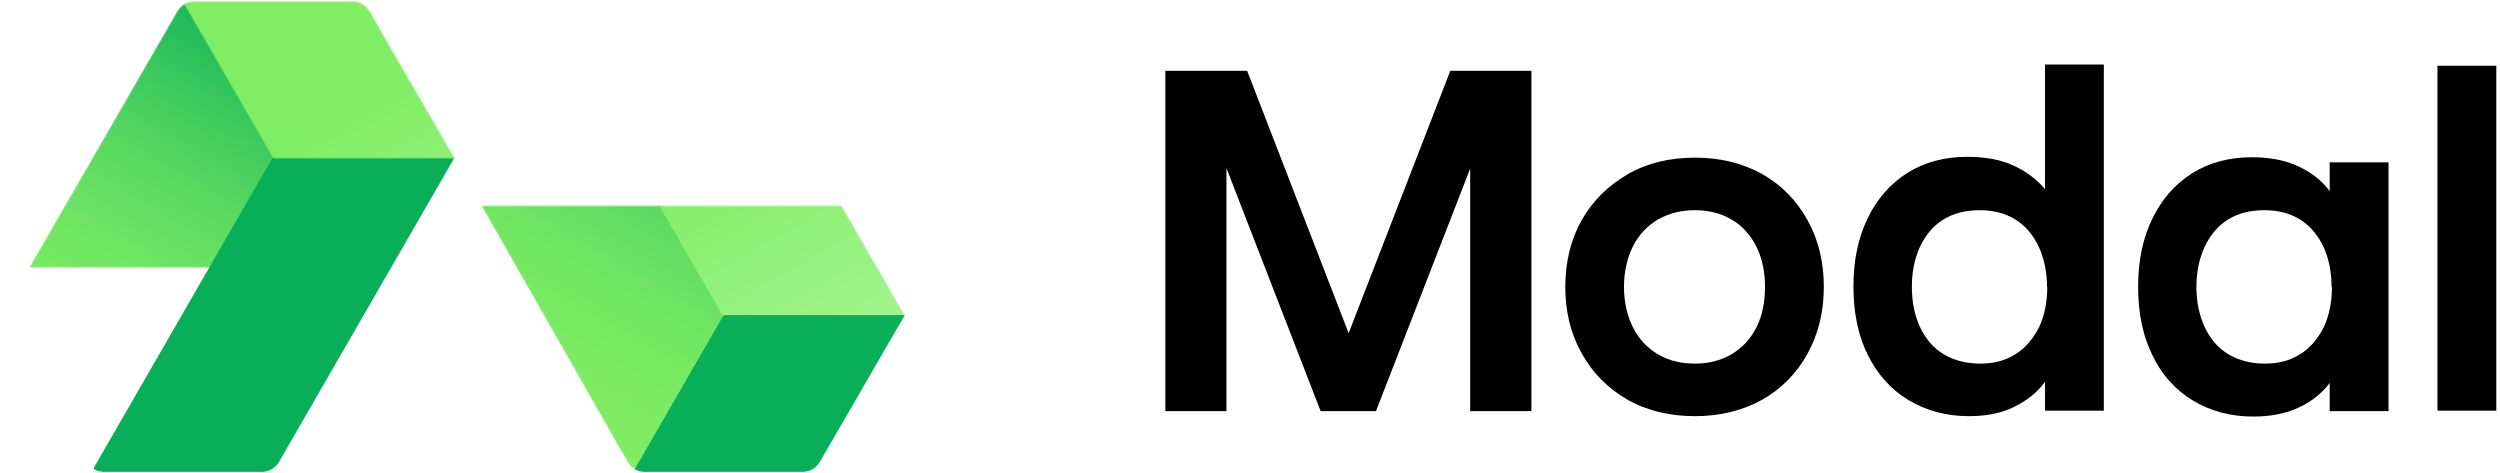 <svg xmlns="http://www.w3.org/2000/svg" xmlns:xlink="http://www.w3.org/1999/xlink" viewBox="0 0 1458 276" width="1458" height="276" preserveAspectRatio="xMidYMid meet" style="width: 100%; height: 100%; transform: translate3d(0px, 0px, 0px); content-visibility: visible;"><defs><clipPath id="__lottie_element_2"><rect width="1458" height="276" x="0" y="0"></rect></clipPath><clipPath id="__lottie_element_7"><path d="M0,0 L1080,0 L1080,1080 L0,1080z"></path></clipPath><clipPath id="__lottie_element_11"><path d="M0,0 L1080,0 L1080,1080 L0,1080z"></path></clipPath><g id="__lottie_element_17"><g style="display: none;" transform="matrix(2,0,0,2,377.509,610.333)" opacity="1"><g opacity="1" transform="matrix(1,0,0,1,0,0)"><path fill="rgb(183,183,183)" fill-opacity="1" d=" M79.725,-68.332 C79.725,-68.332 78.718,-69.235 78.718,-69.235 C78.718,-69.235 -0.915,-69.235 -0.915,-69.235 C-0.915,-69.235 -2.064,-68.332 -2.064,-68.332 C-2.064,-68.332 -80.914,68.458 -80.914,68.458 C-80.914,68.458 -80.883,69.102 -80.883,69.102 C-79.652,69.806 -78.071,70.333 -76.488,70.333 C-76.488,70.333 -5.452,70.333 -5.452,70.333 C-2.287,70.333 0.527,68.575 2.109,65.937 C2.109,65.937 79.549,-68.332 79.549,-68.332 C79.549,-68.332 79.725,-68.332 79.725,-68.332z"></path></g></g></g><clipPath id="__lottie_element_21"><path d="M0,0 L1080,0 L1080,1080 L0,1080z"></path></clipPath><linearGradient id="__lottie_element_27" spreadMethod="pad" gradientUnits="userSpaceOnUse" x1="324.508" y1="96.108" x2="135.411" y2="-243"><stop offset="0%" stop-color="rgb(191,249,180)"></stop><stop offset="50%" stop-color="rgb(159,244,140)"></stop><stop offset="100%" stop-color="rgb(128,238,100)"></stop></linearGradient><mask id="__lottie_element_17_1" mask-type="alpha"><use xlink:href="#__lottie_element_17"></use></mask><g id="__lottie_element_28"><g style="display: none;" transform="matrix(2,0,0,2,256.402,540.002)" opacity="1"><g opacity="1" transform="matrix(1,0,0,1,0,0)"><path fill="rgb(57,57,57)" fill-opacity="1" d=" M59.051,-33.161 C59.051,-33.161 59.438,-33.941 59.438,-33.941 C59.438,-33.941 20.388,-102.248 20.388,-102.248 C20.388,-102.248 19.137,-102.264 19.137,-102.264 C17.906,-101.561 16.675,-100.33 15.972,-99.099 C15.972,-99.099 -60.654,35.387 -60.654,35.387 C-60.699,35.461 -60.699,35.54 -60.654,35.615 C-60.654,35.615 -23.496,101.104 -23.496,101.104 C-22.793,102.511 -21.562,103.566 -20.331,104.269 C-20.331,104.269 59.051,-33.161 59.051,-33.161z"></path></g></g></g><clipPath id="__lottie_element_32"><path d="M0,0 L1080,0 L1080,1080 L0,1080z"></path></clipPath><linearGradient id="__lottie_element_38" spreadMethod="pad" gradientUnits="userSpaceOnUse" x1="-356.417" y1="150.14" x2="-142.411" y2="-191.482"><stop offset="0%" stop-color="rgb(128,238,100)"></stop><stop offset="9%" stop-color="rgb(125,236,99)"></stop><stop offset="18%" stop-color="rgb(123,235,99)"></stop><stop offset="27%" stop-color="rgb(117,232,98)"></stop><stop offset="36%" stop-color="rgb(111,229,98)"></stop><stop offset="46%" stop-color="rgb(100,223,97)"></stop><stop offset="55%" stop-color="rgb(90,218,96)"></stop><stop offset="64%" stop-color="rgb(75,210,95)"></stop><stop offset="74%" stop-color="rgb(61,202,93)"></stop><stop offset="83%" stop-color="rgb(43,193,91)"></stop><stop offset="93%" stop-color="rgb(24,183,89)"></stop><stop offset="96%" stop-color="rgb(17,179,88)"></stop><stop offset="100%" stop-color="rgb(9,175,88)"></stop></linearGradient><mask id="__lottie_element_28_1" mask-type="alpha"><use xlink:href="#__lottie_element_28"></use></mask><g id="__lottie_element_39"><g style="display: none;" transform="matrix(2,0,0,2,256.402,540.002)" opacity="1"><g opacity="1" transform="matrix(1,0,0,1,0,0)"><path fill="rgb(57,57,57)" fill-opacity="1" d=" M21.536,35.688 C21.536,35.688 21.658,35.24 21.658,35.24 C21.658,35.24 -18.605,-33.367 -18.605,-33.367 C-18.605,-33.367 -19.211,-33.441 -19.211,-33.441 C-20.408,-32.757 -21.605,-31.561 -22.289,-30.363 C-22.289,-30.363 -58.74,30.901 -58.74,30.901 C-60.28,33.467 -60.283,36.884 -58.743,39.45 C-58.743,39.45 -22.282,101.224 -22.282,101.224 C-21.598,102.592 -20.398,103.618 -19.201,104.302 C-19.201,104.302 21.536,35.688 21.536,35.688z"></path></g></g></g><clipPath id="__lottie_element_43"><path d="M0,0 L1080,0 L1080,1080 L0,1080z"></path></clipPath><linearGradient id="__lottie_element_49" spreadMethod="pad" gradientUnits="userSpaceOnUse" x1="-583.396" y1="212.774" x2="135.087" y2="-125.332"><stop offset="0%" stop-color="rgb(128,238,100)"></stop><stop offset="9%" stop-color="rgb(125,236,99)"></stop><stop offset="18%" stop-color="rgb(123,235,99)"></stop><stop offset="27%" stop-color="rgb(117,232,98)"></stop><stop offset="36%" stop-color="rgb(111,229,98)"></stop><stop offset="46%" stop-color="rgb(100,223,97)"></stop><stop offset="55%" stop-color="rgb(90,218,96)"></stop><stop offset="64%" stop-color="rgb(75,210,95)"></stop><stop offset="74%" stop-color="rgb(61,202,93)"></stop><stop offset="83%" stop-color="rgb(43,193,91)"></stop><stop offset="93%" stop-color="rgb(24,183,89)"></stop><stop offset="96%" stop-color="rgb(17,179,88)"></stop><stop offset="100%" stop-color="rgb(9,175,88)"></stop></linearGradient><mask id="__lottie_element_39_1" mask-type="alpha"><use xlink:href="#__lottie_element_39"></use></mask><g id="__lottie_element_50"><g style="display: none;" transform="matrix(1,0,0,1,540,540)" opacity="1"><g opacity="1" transform="matrix(1,0,0,1,0,0)"><path fill="rgb(57,57,57)" fill-opacity="1" d=" M-235.077,-69 C-235.077,-69 -371.239,71 -371.239,71 C-371.239,71 -235.077,211 -235.077,211 C-235.077,211 -99.499,71 -99.499,71 C-99.499,71 -235.077,-69 -235.077,-69z"></path><path stroke-linecap="butt" stroke-linejoin="miter" fill-opacity="0" stroke-miterlimit="4" stroke="rgb(255,255,255)" stroke-opacity="1" stroke-width="0" d=" M-235.077,-69 C-235.077,-69 -371.239,71 -371.239,71 C-371.239,71 -235.077,211 -235.077,211 C-235.077,211 -99.499,71 -99.499,71 C-99.499,71 -235.077,-69 -235.077,-69z"></path></g></g></g><clipPath id="__lottie_element_54"><path d="M0,0 L1080,0 L1080,1080 L0,1080z"></path></clipPath><linearGradient id="__lottie_element_60" spreadMethod="pad" gradientUnits="userSpaceOnUse" x1="-552.905" y1="382.099" x2="0.321" y2="-276.308"><stop offset="0%" stop-color="rgb(128,238,100)"></stop><stop offset="9%" stop-color="rgb(125,236,99)"></stop><stop offset="18%" stop-color="rgb(123,235,99)"></stop><stop offset="27%" stop-color="rgb(117,232,98)"></stop><stop offset="36%" stop-color="rgb(111,229,98)"></stop><stop offset="46%" stop-color="rgb(100,223,97)"></stop><stop offset="55%" stop-color="rgb(90,218,96)"></stop><stop offset="64%" stop-color="rgb(75,210,95)"></stop><stop offset="74%" stop-color="rgb(61,202,93)"></stop><stop offset="83%" stop-color="rgb(43,193,91)"></stop><stop offset="93%" stop-color="rgb(24,183,89)"></stop><stop offset="96%" stop-color="rgb(17,179,88)"></stop><stop offset="100%" stop-color="rgb(9,175,88)"></stop></linearGradient><mask id="__lottie_element_50_1" mask-type="alpha"><use xlink:href="#__lottie_element_50"></use></mask><g id="__lottie_element_61"><g style="display: none;" transform="matrix(2,0,0,2,377.509,610.333)" opacity="1"><g opacity="1" transform="matrix(1,0,0,1,0,0)"><path fill="rgb(183,183,183)" fill-opacity="1" d=" M39.694,0.39 C39.694,0.39 38.911,-0.03 38.911,-0.03 C38.911,-0.03 -40.756,-0.032 -40.756,-0.032 C-40.756,-0.032 -41.539,0.388 -41.539,0.388 C-41.539,0.388 -79.766,68.803 -79.766,68.803 C-79.766,68.803 -79.752,69.1 -79.752,69.103 C-78.556,69.799 -77.02,70.334 -75.481,70.334 C-75.481,70.334 -6.391,70.333 -6.391,70.333 C-3.312,70.333 -0.452,68.502 1.086,65.936 C1.086,65.936 39.518,0.39 39.518,0.39 C39.518,0.39 39.694,0.39 39.694,0.39z"></path></g></g></g><clipPath id="__lottie_element_65"><path d="M0,0 L1080,0 L1080,1080 L0,1080z"></path></clipPath><linearGradient id="__lottie_element_71" spreadMethod="pad" gradientUnits="userSpaceOnUse" x1="324.508" y1="96.108" x2="135.411" y2="-243"><stop offset="0%" stop-color="rgb(191,249,180)"></stop><stop offset="50%" stop-color="rgb(159,244,140)"></stop><stop offset="100%" stop-color="rgb(128,238,100)"></stop></linearGradient><mask id="__lottie_element_61_1" mask-type="alpha"><use xlink:href="#__lottie_element_61"></use></mask><g id="__lottie_element_78"><g transform="matrix(2,0,0,2,377.509,610.333)" opacity="1" style="display: block;"><g opacity="1" transform="matrix(1,0,0,1,0,0)"><path fill="rgb(183,183,183)" fill-opacity="1" d=" M80.883,-70.333 C80.883,-70.333 79.87,-71.25 79.87,-71.25 C79.87,-71.25 0.245,-71.25 0.245,-71.25 C0.245,-71.25 -0.914,-70.333 -0.914,-70.333 C-0.914,-70.333 -80.914,68.448 -80.914,68.448 C-80.914,68.448 -80.883,69.102 -80.883,69.102 C-79.652,69.806 -78.071,70.333 -76.488,70.333 C-76.488,70.333 -5.452,70.333 -5.452,70.333 C-2.287,70.333 0.527,68.575 2.109,65.937 C2.109,65.937 80.707,-70.333 80.707,-70.333 C80.707,-70.333 80.883,-70.333 80.883,-70.333z"></path></g></g></g><clipPath id="__lottie_element_82"><path d="M0,0 L1080,0 L1080,1080 L0,1080z"></path></clipPath><linearGradient id="__lottie_element_88" spreadMethod="pad" gradientUnits="userSpaceOnUse" x1="324.508" y1="96.108" x2="135.411" y2="-243"><stop offset="0%" stop-color="rgb(191,249,180)"></stop><stop offset="50%" stop-color="rgb(159,244,140)"></stop><stop offset="100%" stop-color="rgb(128,238,100)"></stop></linearGradient><mask id="__lottie_element_78_1" mask-type="alpha"><use xlink:href="#__lottie_element_78"></use></mask><g id="__lottie_element_89"><g transform="matrix(2,0,0,2,256.402,540.002)" opacity="1" style="display: block;"><g opacity="1" transform="matrix(1,0,0,1,0,0)"><path fill="rgb(57,57,57)" fill-opacity="1" d=" M60.201,-35.166 C60.201,-35.166 60.595,-35.956 60.595,-35.956 C60.595,-35.956 21.556,-104.255 21.556,-104.255 C21.556,-104.255 20.287,-104.269 20.287,-104.269 C19.056,-103.566 17.825,-102.335 17.122,-101.104 C17.122,-101.104 -60.702,35.521 -60.702,35.521 C-60.702,35.521 -60.702,35.502 -60.702,35.502 C-60.702,35.502 -23.496,101.104 -23.496,101.104 C-22.793,102.511 -21.562,103.566 -20.331,104.269 C-20.331,104.269 -19.798,103.347 -19.798,103.347 C-19.798,103.347 60.201,-35.166 60.201,-35.166z"></path></g></g></g><clipPath id="__lottie_element_93"><path d="M0,0 L1080,0 L1080,1080 L0,1080z"></path></clipPath><linearGradient id="__lottie_element_99" spreadMethod="pad" gradientUnits="userSpaceOnUse" x1="-349.784" y1="148.444" x2="-150.595" y2="-193.523"><stop offset="0%" stop-color="rgb(128,238,100)"></stop><stop offset="9%" stop-color="rgb(125,236,99)"></stop><stop offset="18%" stop-color="rgb(123,235,99)"></stop><stop offset="27%" stop-color="rgb(117,232,98)"></stop><stop offset="36%" stop-color="rgb(111,229,98)"></stop><stop offset="46%" stop-color="rgb(100,223,97)"></stop><stop offset="55%" stop-color="rgb(90,218,96)"></stop><stop offset="64%" stop-color="rgb(75,210,95)"></stop><stop offset="74%" stop-color="rgb(61,202,93)"></stop><stop offset="83%" stop-color="rgb(43,193,91)"></stop><stop offset="93%" stop-color="rgb(24,183,89)"></stop><stop offset="96%" stop-color="rgb(17,179,88)"></stop><stop offset="100%" stop-color="rgb(9,175,88)"></stop></linearGradient><mask id="__lottie_element_89_1" mask-type="alpha"><use xlink:href="#__lottie_element_89"></use></mask><clipPath id="__lottie_element_101"><path d="M0,0 L1080,0 L1080,1080 L0,1080z"></path></clipPath><g id="__lottie_element_104"><g style="display: none;" transform="matrix(2,0,0,2,415.797,403.339)" opacity="1"><g opacity="1" transform="matrix(1,0,0,1,0,0)"><path fill="rgb(182,182,182)" fill-opacity="1" d=" M-20.66,35.167 C-20.66,35.167 60.575,35.167 60.575,35.167 C60.575,35.167 22.419,-30.771 22.419,-30.771 C20.836,-33.408 18.023,-35.167 14.858,-35.167 C14.858,-35.167 -56.179,-35.167 -56.179,-35.167 C-57.762,-35.167 -59.344,-34.815 -60.575,-33.936 C-60.575,-33.936 -20.66,35.167 -20.66,35.167z"></path></g></g></g><clipPath id="__lottie_element_108"><path d="M0,0 L1080,0 L1080,1080 L0,1080z"></path></clipPath><linearGradient id="__lottie_element_114" spreadMethod="pad" gradientUnits="userSpaceOnUse" x1="324.508" y1="96.108" x2="135.411" y2="-243"><stop offset="0%" stop-color="rgb(191,249,180)"></stop><stop offset="50%" stop-color="rgb(159,244,140)"></stop><stop offset="100%" stop-color="rgb(128,238,100)"></stop></linearGradient><mask id="__lottie_element_104_1" mask-type="alpha"><use xlink:href="#__lottie_element_104"></use></mask><g id="__lottie_element_118"><g style="display: none;" transform="matrix(2,0,0,2,256.402,540.002)" opacity="1"><g opacity="1" transform="matrix(1,0,0,1,0,0)"><path fill="rgb(57,57,57)" fill-opacity="1" d=" M59.051,-33.161 C59.051,-33.161 59.438,-33.941 59.438,-33.941 C59.438,-33.941 20.388,-102.248 20.388,-102.248 C20.388,-102.248 19.137,-102.264 19.137,-102.264 C17.906,-101.561 16.675,-100.33 15.972,-99.099 C15.972,-99.099 -59.014,30.771 -59.014,30.771 C-60.597,33.409 -60.597,36.925 -59.014,39.563 C-59.014,39.563 -23.496,101.104 -23.496,101.104 C-22.793,102.511 -21.562,103.566 -20.331,104.269 C-20.331,104.269 59.051,-33.161 59.051,-33.161z"></path></g></g></g><clipPath id="__lottie_element_122"><path d="M0,0 L1080,0 L1080,1080 L0,1080z"></path></clipPath><linearGradient id="__lottie_element_128" spreadMethod="pad" gradientUnits="userSpaceOnUse" x1="-356.417" y1="150.14" x2="-142.411" y2="-191.482"><stop offset="0%" stop-color="rgb(128,238,100)"></stop><stop offset="9%" stop-color="rgb(125,236,99)"></stop><stop offset="18%" stop-color="rgb(123,235,99)"></stop><stop offset="27%" stop-color="rgb(117,232,98)"></stop><stop offset="36%" stop-color="rgb(111,229,98)"></stop><stop offset="46%" stop-color="rgb(100,223,97)"></stop><stop offset="55%" stop-color="rgb(90,218,96)"></stop><stop offset="64%" stop-color="rgb(75,210,95)"></stop><stop offset="74%" stop-color="rgb(61,202,93)"></stop><stop offset="83%" stop-color="rgb(43,193,91)"></stop><stop offset="93%" stop-color="rgb(24,183,89)"></stop><stop offset="96%" stop-color="rgb(17,179,88)"></stop><stop offset="100%" stop-color="rgb(9,175,88)"></stop></linearGradient><mask id="__lottie_element_118_1" mask-type="alpha"><use xlink:href="#__lottie_element_118"></use></mask><g id="__lottie_element_129"><g style="display: none;" transform="matrix(2,0,0,2,256.402,540.002)" opacity="1"><g opacity="1" transform="matrix(1,0,0,1,0,0)"><path fill="rgb(57,57,57)" fill-opacity="1" d=" M21.536,35.688 C21.536,35.688 21.658,35.24 21.658,35.24 C21.658,35.24 -18.605,-33.367 -18.605,-33.367 C-18.605,-33.367 -19.211,-33.441 -19.211,-33.441 C-20.408,-32.757 -21.605,-31.561 -22.289,-30.363 C-22.289,-30.363 -58.74,30.901 -58.74,30.901 C-60.28,33.467 -60.283,36.884 -58.743,39.45 C-58.743,39.45 -22.282,101.224 -22.282,101.224 C-21.598,102.592 -20.398,103.618 -19.201,104.302 C-19.201,104.302 21.536,35.688 21.536,35.688z"></path></g></g></g><clipPath id="__lottie_element_133"><path d="M0,0 L1080,0 L1080,1080 L0,1080z"></path></clipPath><linearGradient id="__lottie_element_139" spreadMethod="pad" gradientUnits="userSpaceOnUse" x1="-583.396" y1="212.774" x2="135.087" y2="-125.332"><stop offset="0%" stop-color="rgb(128,238,100)"></stop><stop offset="9%" stop-color="rgb(125,236,99)"></stop><stop offset="18%" stop-color="rgb(123,235,99)"></stop><stop offset="27%" stop-color="rgb(117,232,98)"></stop><stop offset="36%" stop-color="rgb(111,229,98)"></stop><stop offset="46%" stop-color="rgb(100,223,97)"></stop><stop offset="55%" stop-color="rgb(90,218,96)"></stop><stop offset="64%" stop-color="rgb(75,210,95)"></stop><stop offset="74%" stop-color="rgb(61,202,93)"></stop><stop offset="83%" stop-color="rgb(43,193,91)"></stop><stop offset="93%" stop-color="rgb(24,183,89)"></stop><stop offset="96%" stop-color="rgb(17,179,88)"></stop><stop offset="100%" stop-color="rgb(9,175,88)"></stop></linearGradient><mask id="__lottie_element_129_1" mask-type="alpha"><use xlink:href="#__lottie_element_129"></use></mask><g id="__lottie_element_140"><g style="display: none;" transform="matrix(1,0,0,1,540,540)" opacity="1"><g opacity="1" transform="matrix(1,0,0,1,0,0)"><path fill="rgb(57,57,57)" fill-opacity="1" d=" M-235.077,-69 C-235.077,-69 -371.239,71 -371.239,71 C-371.239,71 -235.077,211 -235.077,211 C-235.077,211 -99.499,71 -99.499,71 C-99.499,71 -235.077,-69 -235.077,-69z"></path><path stroke-linecap="butt" stroke-linejoin="miter" fill-opacity="0" stroke-miterlimit="4" stroke="rgb(255,255,255)" stroke-opacity="1" stroke-width="0" d=" M-235.077,-69 C-235.077,-69 -371.239,71 -371.239,71 C-371.239,71 -235.077,211 -235.077,211 C-235.077,211 -99.499,71 -99.499,71 C-99.499,71 -235.077,-69 -235.077,-69z"></path></g></g></g><clipPath id="__lottie_element_144"><path d="M0,0 L1080,0 L1080,1080 L0,1080z"></path></clipPath><linearGradient id="__lottie_element_150" spreadMethod="pad" gradientUnits="userSpaceOnUse" x1="-552.905" y1="382.099" x2="0.321" y2="-276.308"><stop offset="0%" stop-color="rgb(128,238,100)"></stop><stop offset="9%" stop-color="rgb(125,236,99)"></stop><stop offset="18%" stop-color="rgb(123,235,99)"></stop><stop offset="27%" stop-color="rgb(117,232,98)"></stop><stop offset="36%" stop-color="rgb(111,229,98)"></stop><stop offset="46%" stop-color="rgb(100,223,97)"></stop><stop offset="55%" stop-color="rgb(90,218,96)"></stop><stop offset="64%" stop-color="rgb(75,210,95)"></stop><stop offset="74%" stop-color="rgb(61,202,93)"></stop><stop offset="83%" stop-color="rgb(43,193,91)"></stop><stop offset="93%" stop-color="rgb(24,183,89)"></stop><stop offset="96%" stop-color="rgb(17,179,88)"></stop><stop offset="100%" stop-color="rgb(9,175,88)"></stop></linearGradient><mask id="__lottie_element_140_1" mask-type="alpha"><use xlink:href="#__lottie_element_140"></use></mask><g id="__lottie_element_154"><g style="display: none;" transform="matrix(2,0,0,2,336.321,540.888)" opacity="1"><g opacity="1" transform="matrix(1,0,0,1,0,0)"><path fill="rgb(182,182,182)" fill-opacity="1" d=" M-20.619,35.167 C-20.619,35.167 60.311,35.167 60.311,35.167 C60.311,35.167 21.278,-30.884 21.278,-30.884 C19.739,-33.449 17.004,-35.166 13.926,-35.166 C13.926,-35.166 -55.165,-35.16 -55.165,-35.16 C-56.705,-35.16 -58.244,-34.818 -59.441,-33.963 C-59.441,-33.963 -20.619,35.167 -20.619,35.167z"></path></g></g></g><clipPath id="__lottie_element_158"><path d="M0,0 L1080,0 L1080,1080 L0,1080z"></path></clipPath><linearGradient id="__lottie_element_164" spreadMethod="pad" gradientUnits="userSpaceOnUse" x1="324.508" y1="96.108" x2="135.411" y2="-243"><stop offset="0%" stop-color="rgb(191,249,180)"></stop><stop offset="50%" stop-color="rgb(159,244,140)"></stop><stop offset="100%" stop-color="rgb(128,238,100)"></stop></linearGradient><mask id="__lottie_element_154_1" mask-type="alpha"><use xlink:href="#__lottie_element_154"></use></mask><g id="__lottie_element_165"><g transform="matrix(2,0,0,2,418.112,399.333)" opacity="1" style="display: block;"><g opacity="1" transform="matrix(1,0,0,1,0,0)"><path fill="rgb(182,182,182)" fill-opacity="1" d=" M-20.66,35.167 C-20.66,35.167 60.575,35.167 60.575,35.167 C60.575,35.167 22.419,-30.771 22.419,-30.771 C20.836,-33.408 18.023,-35.167 14.858,-35.167 C14.858,-35.167 -56.179,-35.167 -56.179,-35.167 C-57.762,-35.167 -59.344,-34.815 -60.575,-33.936 C-60.575,-33.936 -20.66,35.167 -20.66,35.167z"></path></g></g></g><clipPath id="__lottie_element_169"><path d="M0,0 L1080,0 L1080,1080 L0,1080z"></path></clipPath><linearGradient id="__lottie_element_175" spreadMethod="pad" gradientUnits="userSpaceOnUse" x1="324.508" y1="96.108" x2="135.411" y2="-243"><stop offset="0%" stop-color="rgb(191,249,180)"></stop><stop offset="50%" stop-color="rgb(159,244,140)"></stop><stop offset="100%" stop-color="rgb(128,238,100)"></stop></linearGradient><mask id="__lottie_element_165_1" mask-type="alpha"><use xlink:href="#__lottie_element_165"></use></mask><g id="__lottie_element_179"><g transform="matrix(2,0,0,2,256.402,540.002)" opacity="1" style="display: block;"><g opacity="1" transform="matrix(1,0,0,1,0,0)"><path fill="rgb(57,57,57)" fill-opacity="1" d=" M60.201,-35.166 C60.201,-35.166 60.595,-35.956 60.595,-35.956 C60.595,-35.956 21.556,-104.255 21.556,-104.255 C21.556,-104.255 20.287,-104.269 20.287,-104.269 C19.056,-103.566 17.825,-102.335 17.122,-101.104 C17.122,-101.104 -59.014,30.771 -59.014,30.771 C-60.597,33.409 -60.597,36.925 -59.014,39.563 C-59.014,39.563 -23.496,101.104 -23.496,101.104 C-22.793,102.511 -21.562,103.566 -20.331,104.269 C-20.331,104.269 -19.798,103.347 -19.798,103.347 C-19.798,103.347 60.201,-35.166 60.201,-35.166z"></path></g></g></g><clipPath id="__lottie_element_183"><path d="M0,0 L1080,0 L1080,1080 L0,1080z"></path></clipPath><linearGradient id="__lottie_element_189" spreadMethod="pad" gradientUnits="userSpaceOnUse" x1="-349.784" y1="148.444" x2="-150.595" y2="-193.523"><stop offset="0%" stop-color="rgb(128,238,100)"></stop><stop offset="9%" stop-color="rgb(125,236,99)"></stop><stop offset="18%" stop-color="rgb(123,235,99)"></stop><stop offset="27%" stop-color="rgb(117,232,98)"></stop><stop offset="36%" stop-color="rgb(111,229,98)"></stop><stop offset="46%" stop-color="rgb(100,223,97)"></stop><stop offset="55%" stop-color="rgb(90,218,96)"></stop><stop offset="64%" stop-color="rgb(75,210,95)"></stop><stop offset="74%" stop-color="rgb(61,202,93)"></stop><stop offset="83%" stop-color="rgb(43,193,91)"></stop><stop offset="93%" stop-color="rgb(24,183,89)"></stop><stop offset="96%" stop-color="rgb(17,179,88)"></stop><stop offset="100%" stop-color="rgb(9,175,88)"></stop></linearGradient><mask id="__lottie_element_179_1" mask-type="alpha"><use xlink:href="#__lottie_element_179"></use></mask></defs><g clip-path="url(#__lottie_element_2)"><g clip-path="url(#__lottie_element_7)" transform="matrix(0.65,0,0,0.65,-85.45,-212.975)" opacity="1" style="display: block;"><g clip-path="url(#__lottie_element_101)" transform="matrix(1,0,0,1,0,0)" opacity="1" style="display: block;"><g mask="url(#__lottie_element_179_1)" style="display: block;"><g clip-path="url(#__lottie_element_183)" transform="matrix(1,0,0,1,0,0)" opacity="1"><g transform="matrix(1,0,0,1,540,540)" opacity="1" style="display: block;"><g opacity="1" transform="matrix(1,0,0,1,0,0)"><path fill="url(#__lottie_element_189)" fill-opacity="1" d=" M0,-540 C298.026,-540 540,-298.026 540,0 C540,298.026 298.026,540 0,540 C-298.026,540 -540,298.026 -540,0 C-540,-298.026 -298.026,-540 0,-540z"></path></g></g></g></g><g transform="matrix(2,0,0,2,377.509,610.333)" opacity="1" style="display: block;"><g opacity="1" transform="matrix(1,0,0,1,0,0)"><path fill="rgb(9,175,88)" fill-opacity="1" d=" M80.883,-70.333 C80.883,-70.333 79.87,-71.25 79.87,-71.25 C79.87,-71.25 0.245,-71.25 0.245,-71.25 C0.245,-71.25 -0.914,-70.333 -0.914,-70.333 C-0.914,-70.333 -80.914,68.448 -80.914,68.448 C-80.914,68.448 -80.883,69.102 -80.883,69.102 C-79.652,69.806 -78.071,70.333 -76.488,70.333 C-76.488,70.333 -5.452,70.333 -5.452,70.333 C-2.287,70.333 0.527,68.575 2.109,65.937 C2.109,65.937 80.707,-70.333 80.707,-70.333 C80.707,-70.333 80.883,-70.333 80.883,-70.333z"></path></g></g><g mask="url(#__lottie_element_165_1)" style="display: block;"><g clip-path="url(#__lottie_element_169)" transform="matrix(1,0,0,1,0,0)" opacity="1"><g transform="matrix(1,0,0,1,540,540)" opacity="1" style="display: block;"><g opacity="1" transform="matrix(1,0,0,1,0,0)"><path fill="url(#__lottie_element_175)" fill-opacity="1" d=" M0,-540 C298.026,-540 540,-298.026 540,0 C540,298.026 298.026,540 0,540 C-298.026,540 -540,298.026 -540,0 C-540,-298.026 -298.026,-540 0,-540z"></path></g></g></g></g><g mask="url(#__lottie_element_154_1)" style="display: none;"><g clip-path="url(#__lottie_element_158)" transform="matrix(1,0,0,1,0,0)" opacity="1"><g style="display: block;" transform="matrix(-0.516,0.856,-0.856,-0.516,540,540)" opacity="1"><g opacity="1" transform="matrix(1,0,0,1,0,0)"><path fill="url(#__lottie_element_164)" fill-opacity="1" d=" M0,-540 C298.026,-540 540,-298.026 540,0 C540,298.026 298.026,540 0,540 C-298.026,540 -540,298.026 -540,0 C-540,-298.026 -298.026,-540 0,-540z"></path></g></g></g></g><g style="display: none;" transform="matrix(2,0,0,2,377.509,610.333)" opacity="1"><g opacity="1" transform="matrix(1,0,0,1,0,0)"><path fill="rgb(56,199,92)" fill-opacity="1" d=" M39.694,0.39 C39.694,0.39 38.911,-0.03 38.911,-0.03 C38.911,-0.03 -40.756,-0.032 -40.756,-0.032 C-40.756,-0.032 -41.539,0.388 -41.539,0.388 C-41.539,0.388 -79.766,68.803 -79.766,68.803 C-79.766,68.803 -79.752,69.1 -79.752,69.103 C-78.556,69.799 -77.02,70.334 -75.481,70.334 C-75.481,70.334 -6.391,70.333 -6.391,70.333 C-3.312,70.333 -0.452,68.502 1.086,65.936 C1.086,65.936 39.518,0.39 39.518,0.39 C39.518,0.39 39.694,0.39 39.694,0.39z"></path></g></g><g mask="url(#__lottie_element_140_1)" style="display: none;"><g clip-path="url(#__lottie_element_144)" transform="matrix(1,0,0,1,0,0)" opacity="1"><g style="display: block;" transform="matrix(-0.958,-0.287,0.287,-0.958,540,540)" opacity="1"><g opacity="1" transform="matrix(1,0,0,1,0,0)"><path fill="url(#__lottie_element_150)" fill-opacity="1" d=" M0,-540 C298.026,-540 540,-298.026 540,0 C540,298.026 298.026,540 0,540 C-298.026,540 -540,298.026 -540,0 C-540,-298.026 -298.026,-540 0,-540z"></path></g></g></g></g><g mask="url(#__lottie_element_129_1)" style="display: none;"><g clip-path="url(#__lottie_element_133)" transform="matrix(1,0,0,1,0,0)" opacity="1"><g style="display: block;" transform="matrix(-0.516,-0.856,0.856,-0.516,540,540)" opacity="1"><g opacity="1" transform="matrix(1,0,0,1,0,0)"><path fill="url(#__lottie_element_139)" fill-opacity="1" d=" M0,-540 C298.026,-540 540,-298.026 540,0 C540,298.026 298.026,540 0,540 C-298.026,540 -540,298.026 -540,0 C-540,-298.026 -298.026,-540 0,-540z"></path></g></g></g></g><g mask="url(#__lottie_element_118_1)" style="display: none;"><g clip-path="url(#__lottie_element_122)" transform="matrix(1,0,0,1,0,0)" opacity="1"><g style="display: block;" transform="matrix(0.998,-0.059,0.059,0.998,540,540)" opacity="1"><g opacity="1" transform="matrix(1,0,0,1,0,0)"><path fill="url(#__lottie_element_128)" fill-opacity="1" d=" M0,-540 C298.026,-540 540,-298.026 540,0 C540,298.026 298.026,540 0,540 C-298.026,540 -540,298.026 -540,0 C-540,-298.026 -298.026,-540 0,-540z"></path></g></g></g></g><g style="display: none;" transform="matrix(2,0,0,2,377.509,610.333)" opacity="1"><g opacity="1" transform="matrix(1,0,0,1,0,0)"><path fill="rgb(10,175,88)" fill-opacity="1" d=" M79.725,-68.332 C79.725,-68.332 78.718,-69.235 78.718,-69.235 C78.718,-69.235 -0.915,-69.235 -0.915,-69.235 C-0.915,-69.235 -2.064,-68.332 -2.064,-68.332 C-2.064,-68.332 -80.914,68.458 -80.914,68.458 C-80.914,68.458 -80.883,69.102 -80.883,69.102 C-79.652,69.806 -78.071,70.333 -76.488,70.333 C-76.488,70.333 -5.452,70.333 -5.452,70.333 C-2.287,70.333 0.527,68.575 2.109,65.937 C2.109,65.937 79.549,-68.332 79.549,-68.332 C79.549,-68.332 79.725,-68.332 79.725,-68.332z"></path></g></g><g mask="url(#__lottie_element_104_1)" style="display: none;"><g clip-path="url(#__lottie_element_108)" transform="matrix(1,0,0,1,0,0)" opacity="1"><g style="display: block;" transform="matrix(0.998,0.059,-0.059,0.998,540,540)" opacity="1"><g opacity="1" transform="matrix(1,0,0,1,0,0)"><path fill="url(#__lottie_element_114)" fill-opacity="1" d=" M0,-540 C298.026,-540 540,-298.026 540,0 C540,298.026 298.026,540 0,540 C-298.026,540 -540,298.026 -540,0 C-540,-298.026 -298.026,-540 0,-540z"></path></g></g></g></g></g><g clip-path="url(#__lottie_element_11)" transform="matrix(1,0,0,-1,404,1080)" opacity="1" style="display: block;"><g mask="url(#__lottie_element_89_1)" style="display: block;"><g clip-path="url(#__lottie_element_93)" transform="matrix(1,0,0,-1,0,1080)" opacity="1"><g transform="matrix(1,0,0,1,540,540)" opacity="1" style="display: block;"><g opacity="1" transform="matrix(1,0,0,1,0,0)"><path fill="url(#__lottie_element_99)" fill-opacity="1" d=" M0,-540 C298.026,-540 540,-298.026 540,0 C540,298.026 298.026,540 0,540 C-298.026,540 -540,298.026 -540,0 C-540,-298.026 -298.026,-540 0,-540z"></path></g></g></g></g><g mask="url(#__lottie_element_78_1)" style="display: block;"><g clip-path="url(#__lottie_element_82)" transform="matrix(1,0,0,-1,0,1080)" opacity="1"><g transform="matrix(1,0,0,1,540,540)" opacity="1" style="display: block;"><g opacity="1" transform="matrix(1,0,0,1,0,0)"><path fill="url(#__lottie_element_88)" fill-opacity="1" d=" M0,-540 C298.026,-540 540,-298.026 540,0 C540,298.026 298.026,540 0,540 C-298.026,540 -540,298.026 -540,0 C-540,-298.026 -298.026,-540 0,-540z"></path></g></g></g></g><g transform="matrix(2,0,0,2,418.112,399.333)" opacity="1" style="display: block;"><g opacity="1" transform="matrix(1,0,0,1,0,0)"><path fill="rgb(9,175,88)" fill-opacity="1" d=" M-20.66,35.167 C-20.66,35.167 60.575,35.167 60.575,35.167 C60.575,35.167 22.419,-30.771 22.419,-30.771 C20.836,-33.408 18.023,-35.167 14.858,-35.167 C14.858,-35.167 -56.179,-35.167 -56.179,-35.167 C-57.762,-35.167 -59.344,-34.815 -60.575,-33.936 C-60.575,-33.936 -20.66,35.167 -20.66,35.167z"></path></g></g><g style="display: none;" transform="matrix(2,0,0,2,336.321,540.888)" opacity="1"><g opacity="1" transform="matrix(1,0,0,1,0,0)"><path fill="rgb(56,199,92)" fill-opacity="1" d=" M-20.619,35.167 C-20.619,35.167 60.311,35.167 60.311,35.167 C60.311,35.167 21.278,-30.884 21.278,-30.884 C19.739,-33.449 17.004,-35.166 13.926,-35.166 C13.926,-35.166 -55.165,-35.16 -55.165,-35.16 C-56.705,-35.16 -58.244,-34.818 -59.441,-33.963 C-59.441,-33.963 -20.619,35.167 -20.619,35.167z"></path></g></g><g mask="url(#__lottie_element_61_1)" style="display: none;"><g clip-path="url(#__lottie_element_65)" transform="matrix(1,0,0,-1,0,1080)" opacity="1"><g style="display: block;" transform="matrix(-0.516,0.856,-0.856,-0.516,540,540)" opacity="1"><g opacity="1" transform="matrix(1,0,0,1,0,0)"><path fill="url(#__lottie_element_71)" fill-opacity="1" d=" M0,-540 C298.026,-540 540,-298.026 540,0 C540,298.026 298.026,540 0,540 C-298.026,540 -540,298.026 -540,0 C-540,-298.026 -298.026,-540 0,-540z"></path></g></g></g></g><g mask="url(#__lottie_element_50_1)" style="display: none;"><g clip-path="url(#__lottie_element_54)" transform="matrix(1,0,0,-1,0,1080)" opacity="1"><g style="display: block;" transform="matrix(-0.958,-0.287,0.287,-0.958,540,540)" opacity="1"><g opacity="1" transform="matrix(1,0,0,1,0,0)"><path fill="url(#__lottie_element_60)" fill-opacity="1" d=" M0,-540 C298.026,-540 540,-298.026 540,0 C540,298.026 298.026,540 0,540 C-298.026,540 -540,298.026 -540,0 C-540,-298.026 -298.026,-540 0,-540z"></path></g></g></g></g><g mask="url(#__lottie_element_39_1)" style="display: none;"><g clip-path="url(#__lottie_element_43)" transform="matrix(1,0,0,-1,0,1080)" opacity="1"><g style="display: block;" transform="matrix(-0.516,-0.856,0.856,-0.516,540,540)" opacity="1"><g opacity="1" transform="matrix(1,0,0,1,0,0)"><path fill="url(#__lottie_element_49)" fill-opacity="1" d=" M0,-540 C298.026,-540 540,-298.026 540,0 C540,298.026 298.026,540 0,540 C-298.026,540 -540,298.026 -540,0 C-540,-298.026 -298.026,-540 0,-540z"></path></g></g></g></g><g mask="url(#__lottie_element_28_1)" style="display: none;"><g clip-path="url(#__lottie_element_32)" transform="matrix(1,0,0,-1,0,1080)" opacity="1"><g style="display: block;" transform="matrix(0.998,-0.059,0.059,0.998,540,540)" opacity="1"><g opacity="1" transform="matrix(1,0,0,1,0,0)"><path fill="url(#__lottie_element_38)" fill-opacity="1" d=" M0,-540 C298.026,-540 540,-298.026 540,0 C540,298.026 298.026,540 0,540 C-298.026,540 -540,298.026 -540,0 C-540,-298.026 -298.026,-540 0,-540z"></path></g></g></g></g><g mask="url(#__lottie_element_17_1)" style="display: none;"><g clip-path="url(#__lottie_element_21)" transform="matrix(1,0,0,-1,0,1080)" opacity="1"><g style="display: block;" transform="matrix(0.998,0.059,-0.059,0.998,540,540)" opacity="1"><g opacity="1" transform="matrix(1,0,0,1,0,0)"><path fill="url(#__lottie_element_27)" fill-opacity="1" d=" M0,-540 C298.026,-540 540,-298.026 540,0 C540,298.026 298.026,540 0,540 C-298.026,540 -540,298.026 -540,0 C-540,-298.026 -298.026,-540 0,-540z"></path></g></g></g></g><g style="display: none;" transform="matrix(2,0,0,2,415.797,403.339)" opacity="1"><g opacity="1" transform="matrix(1,0,0,1,0,0)"><path fill="rgb(10,175,88)" fill-opacity="1" d=" M-20.66,35.167 C-20.66,35.167 60.575,35.167 60.575,35.167 C60.575,35.167 22.419,-30.771 22.419,-30.771 C20.836,-33.408 18.023,-35.167 14.858,-35.167 C14.858,-35.167 -56.179,-35.167 -56.179,-35.167 C-57.762,-35.167 -59.344,-34.815 -60.575,-33.936 C-60.575,-33.936 -20.66,35.167 -20.66,35.167z"></path></g></g></g></g><g transform="matrix(7.78,0,0,7.78,-6737.585,-4056.907)" opacity="1" style="display: block;"><path fill="rgb(0,0,0)" fill-opacity="1" d=" M974.68,526.76 C974.68,526.76 980.81,526.76 980.81,526.76 C980.81,526.76 980.81,552.27 980.81,552.27 C980.81,552.27 976.22,552.27 976.22,552.27 C976.22,552.27 976.22,534.09 976.22,534.09 C976.22,534.09 969.16,552.27 969.16,552.27 C969.16,552.27 965.01,552.27 965.01,552.27 C965.01,552.27 957.95,534.06 957.95,534.06 C957.95,534.06 957.95,552.27 957.95,552.27 C957.95,552.27 953.37,552.27 953.37,552.27 C953.37,552.27 953.37,526.76 953.37,526.76 C953.37,526.76 959.5,526.76 959.5,526.76 C959.5,526.76 967.11,546.43 967.11,546.43 C967.11,546.43 974.73,526.76 974.73,526.76 C974.73,526.76 974.68,526.76 974.68,526.76z M1002.73,542.96 C1002.73,544.83 1002.32,546.49 1001.5,547.98 C1000.69,549.44 999.55,550.61 998.09,551.43 C996.63,552.24 994.93,552.65 993.07,552.65 C991.2,552.65 989.45,552.24 987.99,551.4 C986.53,550.55 985.39,549.41 984.57,547.92 C983.75,546.46 983.35,544.8 983.35,542.96 C983.35,541.12 983.75,539.43 984.57,537.97 C985.39,536.51 986.56,535.37 988.02,534.52 C989.48,533.68 991.17,533.27 993.07,533.27 C994.96,533.27 996.63,533.68 998.09,534.49 C999.55,535.31 1000.69,536.48 1001.5,537.94 C1002.32,539.4 1002.73,541.09 1002.73,542.96z M998.32,542.96 C998.32,541.85 998.12,540.83 997.68,539.95 C997.24,539.08 996.63,538.38 995.81,537.91 C995.02,537.44 994.09,537.21 993.07,537.21 C992.04,537.21 991.11,537.44 990.29,537.91 C989.5,538.38 988.86,539.05 988.42,539.92 C987.99,540.8 987.75,541.82 987.75,542.96 C987.75,544.1 987.99,545.12 988.42,545.99 C988.86,546.87 989.5,547.54 990.29,548.01 C991.08,548.48 992.01,548.71 993.07,548.71 C994.12,548.71 994.99,548.48 995.81,548.01 C996.6,547.54 997.24,546.87 997.68,545.99 C998.12,545.12 998.32,544.1 998.32,542.96z M1023.72,526.38 C1023.72,526.38 1023.72,552.24 1023.72,552.24 C1023.72,552.24 1019.31,552.24 1019.31,552.24 C1019.31,552.24 1019.31,550.08 1019.31,550.08 C1018.72,550.87 1017.97,551.48 1017,551.95 C1016.07,552.42 1014.93,552.65 1013.62,552.65 C1011.92,552.65 1010.41,552.24 1009.09,551.45 C1007.78,550.67 1006.76,549.53 1006.03,548.07 C1005.3,546.61 1004.95,544.89 1004.95,542.93 C1004.95,540.97 1005.3,539.31 1006,537.85 C1006.7,536.39 1007.69,535.25 1008.97,534.43 C1010.26,533.62 1011.75,533.21 1013.47,533.21 C1014.81,533.21 1015.95,533.41 1016.92,533.85 C1017.88,534.29 1018.67,534.87 1019.31,535.63 C1019.31,535.63 1019.31,526.29 1019.31,526.29 C1019.31,526.29 1023.72,526.29 1023.72,526.29 C1023.72,526.29 1023.72,526.38 1023.72,526.38z M1019.46,542.96 C1019.46,541.85 1019.25,540.83 1018.84,539.95 C1018.43,539.08 1017.85,538.38 1017.09,537.91 C1016.33,537.44 1015.46,537.21 1014.43,537.21 C1013.35,537.21 1012.45,537.44 1011.69,537.91 C1010.93,538.38 1010.35,539.08 1009.94,539.95 C1009.53,540.83 1009.33,541.85 1009.33,542.96 C1009.33,544.07 1009.53,545.09 1009.94,545.97 C1010.35,546.84 1010.93,547.54 1011.72,548.01 C1012.51,548.48 1013.41,548.71 1014.46,548.71 C1015.51,548.71 1016.33,548.48 1017.09,548.01 C1017.85,547.54 1018.43,546.84 1018.87,545.97 C1019.28,545.09 1019.48,544.07 1019.48,542.96 C1019.48,542.96 1019.46,542.96 1019.46,542.96z M1045.06,533.68 C1045.06,533.68 1045.06,552.27 1045.06,552.27 C1045.06,552.27 1040.65,552.27 1040.65,552.27 C1040.65,552.27 1040.65,550.17 1040.65,550.17 C1040.04,550.96 1039.28,551.57 1038.31,552.01 C1037.38,552.45 1036.24,552.68 1034.93,552.68 C1033.23,552.68 1031.71,552.27 1030.4,551.48 C1029.09,550.69 1028.07,549.56 1027.37,548.1 C1026.64,546.64 1026.29,544.91 1026.29,542.96 C1026.29,541 1026.64,539.34 1027.34,537.88 C1028.04,536.42 1029.03,535.28 1030.31,534.46 C1031.6,533.65 1033.09,533.24 1034.81,533.24 C1036.18,533.24 1037.35,533.47 1038.34,533.94 C1039.33,534.41 1040.09,535.02 1040.65,535.78 C1040.65,535.78 1040.65,533.62 1040.65,533.62 C1040.65,533.62 1045.06,533.62 1045.06,533.62 C1045.06,533.62 1045.06,533.68 1045.06,533.68z M1040.79,542.96 C1040.79,541.85 1040.59,540.83 1040.18,539.95 C1039.77,539.08 1039.19,538.38 1038.43,537.91 C1037.67,537.44 1036.79,537.21 1035.77,537.21 C1034.69,537.21 1033.79,537.44 1033.03,537.91 C1032.27,538.38 1031.69,539.08 1031.28,539.95 C1030.87,540.83 1030.66,541.85 1030.66,542.96 C1030.66,544.07 1030.87,545.09 1031.28,545.97 C1031.69,546.84 1032.27,547.54 1033.06,548.01 C1033.85,548.48 1034.75,548.71 1035.8,548.71 C1036.85,548.71 1037.67,548.48 1038.43,548.01 C1039.19,547.54 1039.77,546.84 1040.21,545.97 C1040.62,545.09 1040.82,544.07 1040.82,542.96 C1040.82,542.96 1040.79,542.96 1040.79,542.96z M1048.73,526.38 C1048.73,526.38 1048.73,552.24 1048.73,552.24 C1048.73,552.24 1053.14,552.24 1053.14,552.24 C1053.14,552.24 1053.14,526.38 1053.14,526.38 C1053.14,526.38 1048.73,526.38 1048.73,526.38z"></path><g opacity="1" transform="matrix(1,0,0,1,960,540)"><g opacity="1" transform="matrix(1,0,0,1,0,0)"></g></g></g></g></svg>